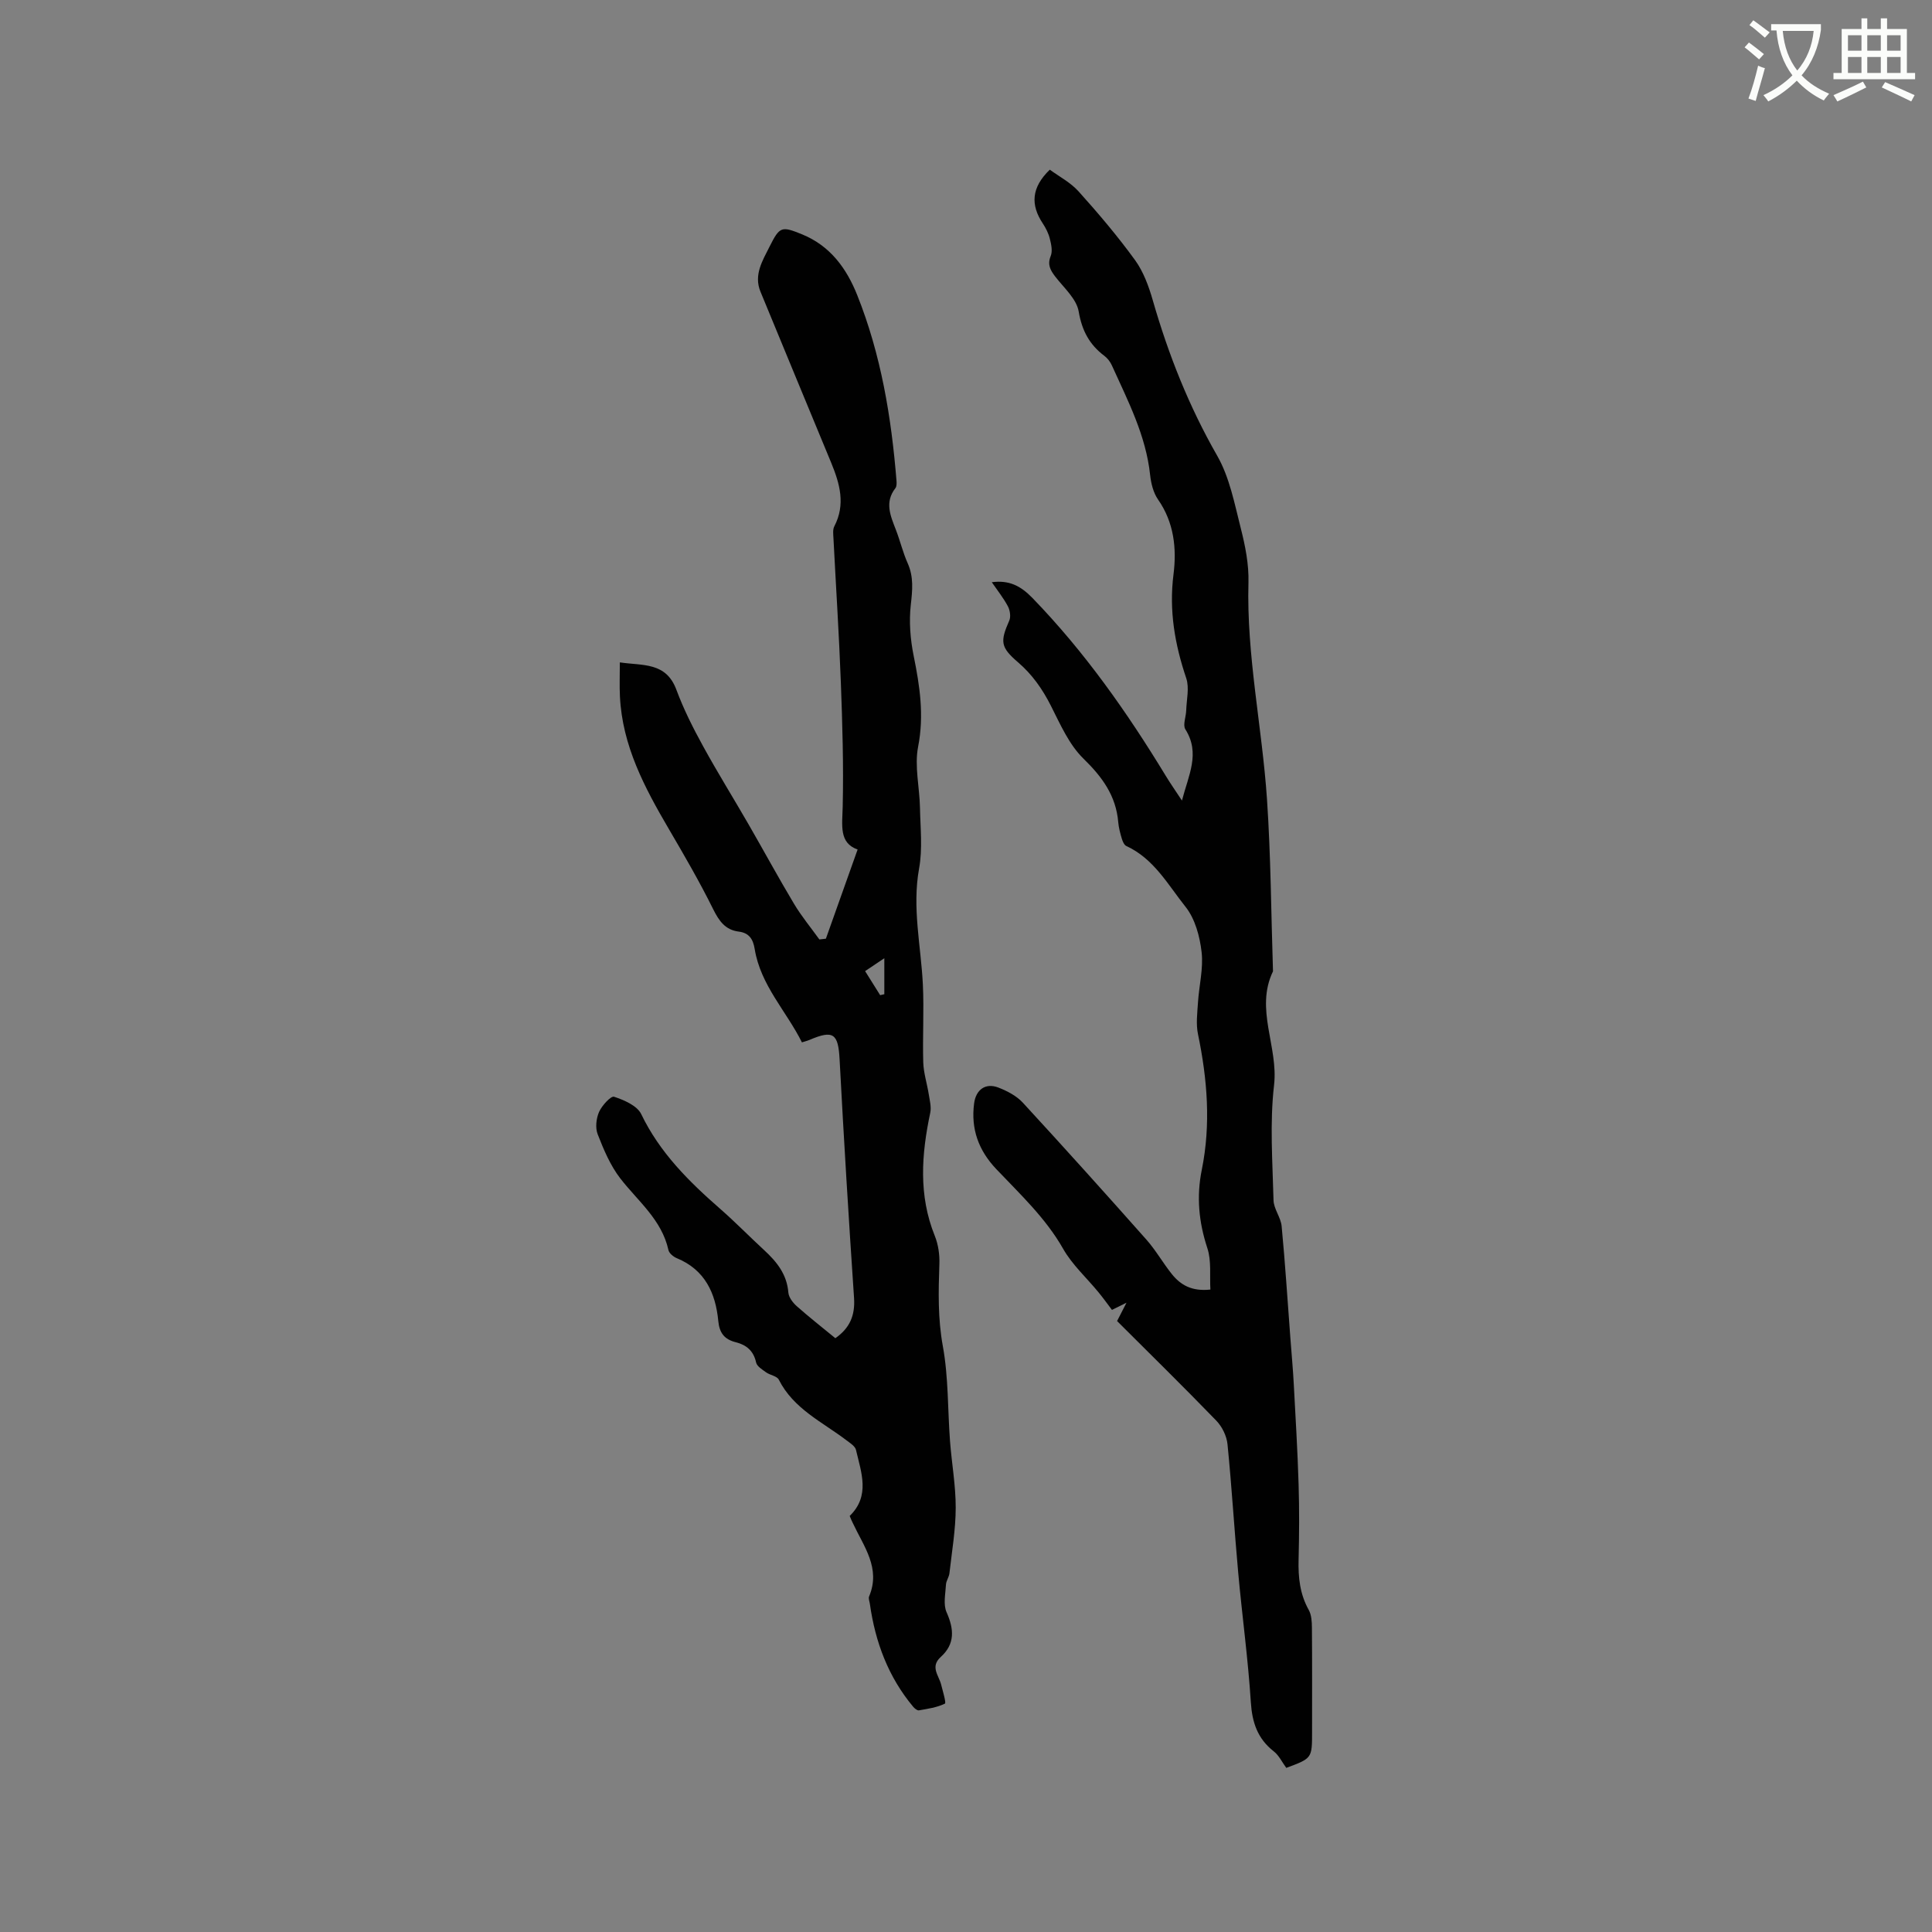 <svg enable-background="new 0 0 400 400" viewBox="0 0 400 400" xmlns="http://www.w3.org/2000/svg"><rect x="0" y="0" width="400" height="400" fill="#808080" stroke="none"/><path d="m362.1 8.8c1.1.8 2.1 1.6 3.1 2.4l-1 1.1c-1.3-1.1-2.3-2-3-2.5zm1.9 4.8c.5.2.9.4 1.4.5-.6 2.3-1.3 4.5-1.9 6.8l-1.5-.5c.8-2.1 1.4-4.3 2-6.8zm-1-9.4c1.3.9 2.4 1.8 3.4 2.5l-1 1.1c-1.4-1.2-2.4-2.1-3.2-2.6zm3.7 2.2v-1.4h10.3v1.2c-.5 3.6-1.8 6.8-4 9.4 1.5 1.6 3.4 2.8 5.7 3.8-.3.4-.7.8-1.1 1.4-2.3-1.1-4.1-2.5-5.6-4.1-1.6 1.6-3.6 3.1-5.9 4.3-.3-.5-.7-.9-1-1.3 2.4-1.1 4.4-2.5 6-4.1-1.9-2.5-3-5.6-3.3-9.3h-1.1zm8.8 0h-6.4c.3 3.3 1.3 6 3 8.2 2-2.3 3.1-5.1 3.4-8.2z" fill="#fbfcfa"/><path d="m385.3 3.8h1.3v2.2h2.8v-2.2h1.3v2.2h4.1v9.1h1.7v1.3h-16.9v-1.3h1.7v-9.1h4.1v-2.2zm.4 13.1.7 1.2c-1.8.9-3.8 1.9-6 2.9-.2-.4-.5-.8-.8-1.3 2.3-1 4.3-1.9 6.1-2.8zm-3.1-6.4h2.8v-3.2h-2.8zm0 4.6h2.8v-3.3h-2.8zm4-4.6h2.8v-3.2h-2.8zm0 4.6h2.8v-3.3h-2.8zm3.7 1.9c2.1.9 4.1 1.8 6.1 2.7l-.7 1.3c-2.2-1.1-4.2-2-6.1-2.9zm3.2-9.7h-2.8v3.2h2.8zm-2.8 7.8h2.8v-3.3h-2.8z" fill="#fbfcfa"/><g fill="#010101"><path d="m175.92 313.86c4.29-4.17 2.39-9 1.3-13.68-.18-.77-1.21-1.4-1.95-1.97-5.01-3.81-10.98-6.51-14.03-12.57-.38-.75-1.81-.92-2.64-1.52-.79-.57-1.89-1.24-2.06-2.04-.52-2.4-2-3.63-4.19-4.18-2.35-.59-3.4-1.89-3.64-4.42-.55-5.77-2.77-10.59-8.59-12.99-.71-.29-1.59-1.02-1.73-1.69-1.39-6.29-6.31-10.1-9.97-14.83-2.06-2.67-3.44-5.96-4.68-9.14-.52-1.33-.3-3.27.29-4.62.59-1.32 2.45-3.36 3.11-3.14 2.09.69 4.78 1.85 5.62 3.6 3.84 7.98 9.87 13.95 16.37 19.63 3.11 2.72 6 5.69 9.04 8.49 2.63 2.42 4.75 5.02 5.05 8.82.08.99.94 2.11 1.75 2.83 2.53 2.25 5.21 4.34 7.98 6.62 2.95-2.06 4.12-4.67 3.87-8.34-1.11-16.45-2.12-32.91-2.99-49.38-.28-5.35-1.29-6.16-6.25-4.03-.38.16-.78.26-1.55.5-3.22-6.47-8.56-11.82-9.78-19.33-.32-1.98-1.12-3.33-3.29-3.6-2.81-.35-4.09-2.2-5.32-4.67-2.8-5.66-5.99-11.15-9.18-16.6-5.01-8.55-9.62-17.22-10.11-27.42-.11-2.21-.02-4.42-.02-7.05 4.74.71 9.56-.12 11.71 5.67 1.5 4.04 3.46 7.93 5.54 11.71 2.99 5.46 6.29 10.75 9.4 16.15 3.16 5.48 6.18 11.05 9.43 16.48 1.54 2.57 3.48 4.91 5.23 7.35.45-.05.9-.1 1.35-.15 2.14-6.03 4.29-12.06 6.57-18.47-3.88-1.36-3.18-4.98-3.09-8.83.2-8.56-.06-17.15-.38-25.71-.37-9.96-1.02-19.91-1.53-29.86-.04-.83-.18-1.82.17-2.5 2.38-4.54 1.13-8.87-.64-13.17-4.87-11.82-9.8-23.61-14.65-35.44-1.42-3.47.43-6.39 1.89-9.31 2.1-4.18 2.45-4.29 6.76-2.53 5.8 2.38 9.18 7.02 11.4 12.6 4.92 12.32 7.06 25.25 8.12 38.4.04.51.05 1.17-.22 1.53-2.3 2.94-1.01 5.76.1 8.65.88 2.27 1.44 4.67 2.43 6.89 1.28 2.86.99 5.61.65 8.63-.39 3.47-.1 7.14.6 10.58 1.27 6.24 2.18 12.3.92 18.77-.79 4.04.3 8.42.38 12.65.08 4.2.56 8.5-.18 12.57-1.48 8.15.39 16.04.78 24.05.26 5.36-.08 10.74.08 16.1.07 2.21.79 4.4 1.14 6.61.2 1.26.56 2.62.31 3.82-1.82 8.59-2.46 17.08.94 25.5.72 1.78 1.02 3.88.95 5.81-.2 5.71-.33 11.31.72 17.05 1.17 6.42.99 13.07 1.48 19.62.35 4.61 1.19 9.21 1.18 13.81-.01 4.52-.79 9.04-1.3 13.55-.09.81-.68 1.57-.72 2.37-.1 1.91-.59 4.08.12 5.69 1.56 3.5 1.79 6.57-1.18 9.26-2.27 2.05-.42 3.82.06 5.72.34 1.37 1.09 3.81.78 3.96-1.64.8-3.55 1.07-5.38 1.39-.35.06-.9-.4-1.2-.76-5.15-6.17-7.84-13.39-8.95-21.27-.07-.52-.34-1.14-.16-1.56 2.46-5.85-1.11-10.34-3.35-15.14-.25-.47-.44-.96-.67-1.52zm3.19-112.8c1.16 1.86 2.14 3.42 3.12 4.98.29-.07.57-.13.86-.2 0-2.28 0-4.56 0-7.45-1.59 1.07-2.62 1.76-3.98 2.67z"/><path d="m231.28 273.51c.61-1.2 1.06-2.07 1.95-3.8-1.62.8-2.4 1.19-3.01 1.49-.92-1.21-1.82-2.47-2.8-3.66-2.45-2.99-5.43-5.68-7.31-8.99-3.63-6.39-8.9-11.29-13.84-16.5-3.67-3.87-5.29-8.31-4.59-13.61.37-2.83 2.35-4.31 5.03-3.27 1.83.71 3.76 1.72 5.06 3.13 8.62 9.36 17.13 18.82 25.57 28.34 1.96 2.21 3.43 4.84 5.28 7.15 1.79 2.23 4.1 3.62 7.98 3.2-.17-2.88.24-5.94-.63-8.57-1.78-5.4-2.28-10.68-1.15-16.24 1.9-9.4 1.15-18.74-.79-28.07-.44-2.1-.14-4.38 0-6.57.22-3.48 1.14-7.02.75-10.42-.37-3.24-1.35-6.88-3.31-9.35-3.63-4.55-6.56-9.99-12.27-12.61-.46-.21-.77-.96-.94-1.52-.33-1.11-.64-2.26-.74-3.41-.46-5.48-3.31-9.37-7.21-13.17-2.98-2.91-4.8-7.12-6.74-10.95-1.75-3.46-3.86-6.47-6.82-9.01-3.64-3.12-3.69-4.29-1.79-8.62.35-.8.15-2.12-.28-2.94-.92-1.73-2.16-3.28-3.34-5 3.57-.47 5.96.73 8.42 3.27 10.77 11.11 19.58 23.63 27.58 36.79.97 1.6 2.05 3.14 3.37 5.15 1.35-5.26 3.85-9.77.71-14.75-.57-.9.13-2.58.17-3.9.07-2.24.68-4.68.01-6.68-2.37-7.02-3.59-14.01-2.64-21.49.68-5.36.12-10.75-3.2-15.51-.98-1.41-1.45-3.34-1.64-5.09-.87-8.19-4.61-15.36-7.92-22.68-.34-.75-.9-1.48-1.55-1.97-3.09-2.33-4.64-5.21-5.32-9.19-.44-2.61-3.06-4.9-4.85-7.22-1.02-1.34-1.67-2.47-.94-4.27.41-1.01.11-2.41-.18-3.56-.27-1.11-.82-2.2-1.45-3.16-2.58-3.87-2.39-7.46 1.44-11.15 1.89 1.39 4.28 2.63 5.98 4.52 4.1 4.56 8.08 9.26 11.68 14.22 1.74 2.41 2.84 5.43 3.67 8.33 3.23 11.23 7.48 21.94 13.32 32.14 2.57 4.48 3.59 9.92 4.89 15.03.93 3.64 1.69 7.48 1.59 11.21-.42 15.15 2.83 29.94 3.84 44.94.8 11.83.85 23.72 1.24 35.58-3.78 7.85 1.14 15.61.22 23.56-.91 7.85-.31 15.89-.11 23.83.04 1.8 1.5 3.54 1.68 5.37.73 7.67 1.22 15.37 1.8 23.06.24 3.26.55 6.51.72 9.78.37 6.86.78 13.72.99 20.59.16 5.19.13 10.39 0 15.59-.1 3.67.26 7.14 2.09 10.42.58 1.03.66 2.44.67 3.68.06 7.21.03 14.42.03 21.63 0 5.43 0 5.43-5.34 7.41-.86-1.16-1.5-2.57-2.59-3.42-3.37-2.64-4.48-5.98-4.75-10.2-.57-8.94-1.8-17.84-2.61-26.77-.81-8.87-1.33-17.76-2.22-26.62-.17-1.7-1.11-3.63-2.31-4.87-6.73-6.96-13.62-13.71-20.55-20.63z"/></g></svg>